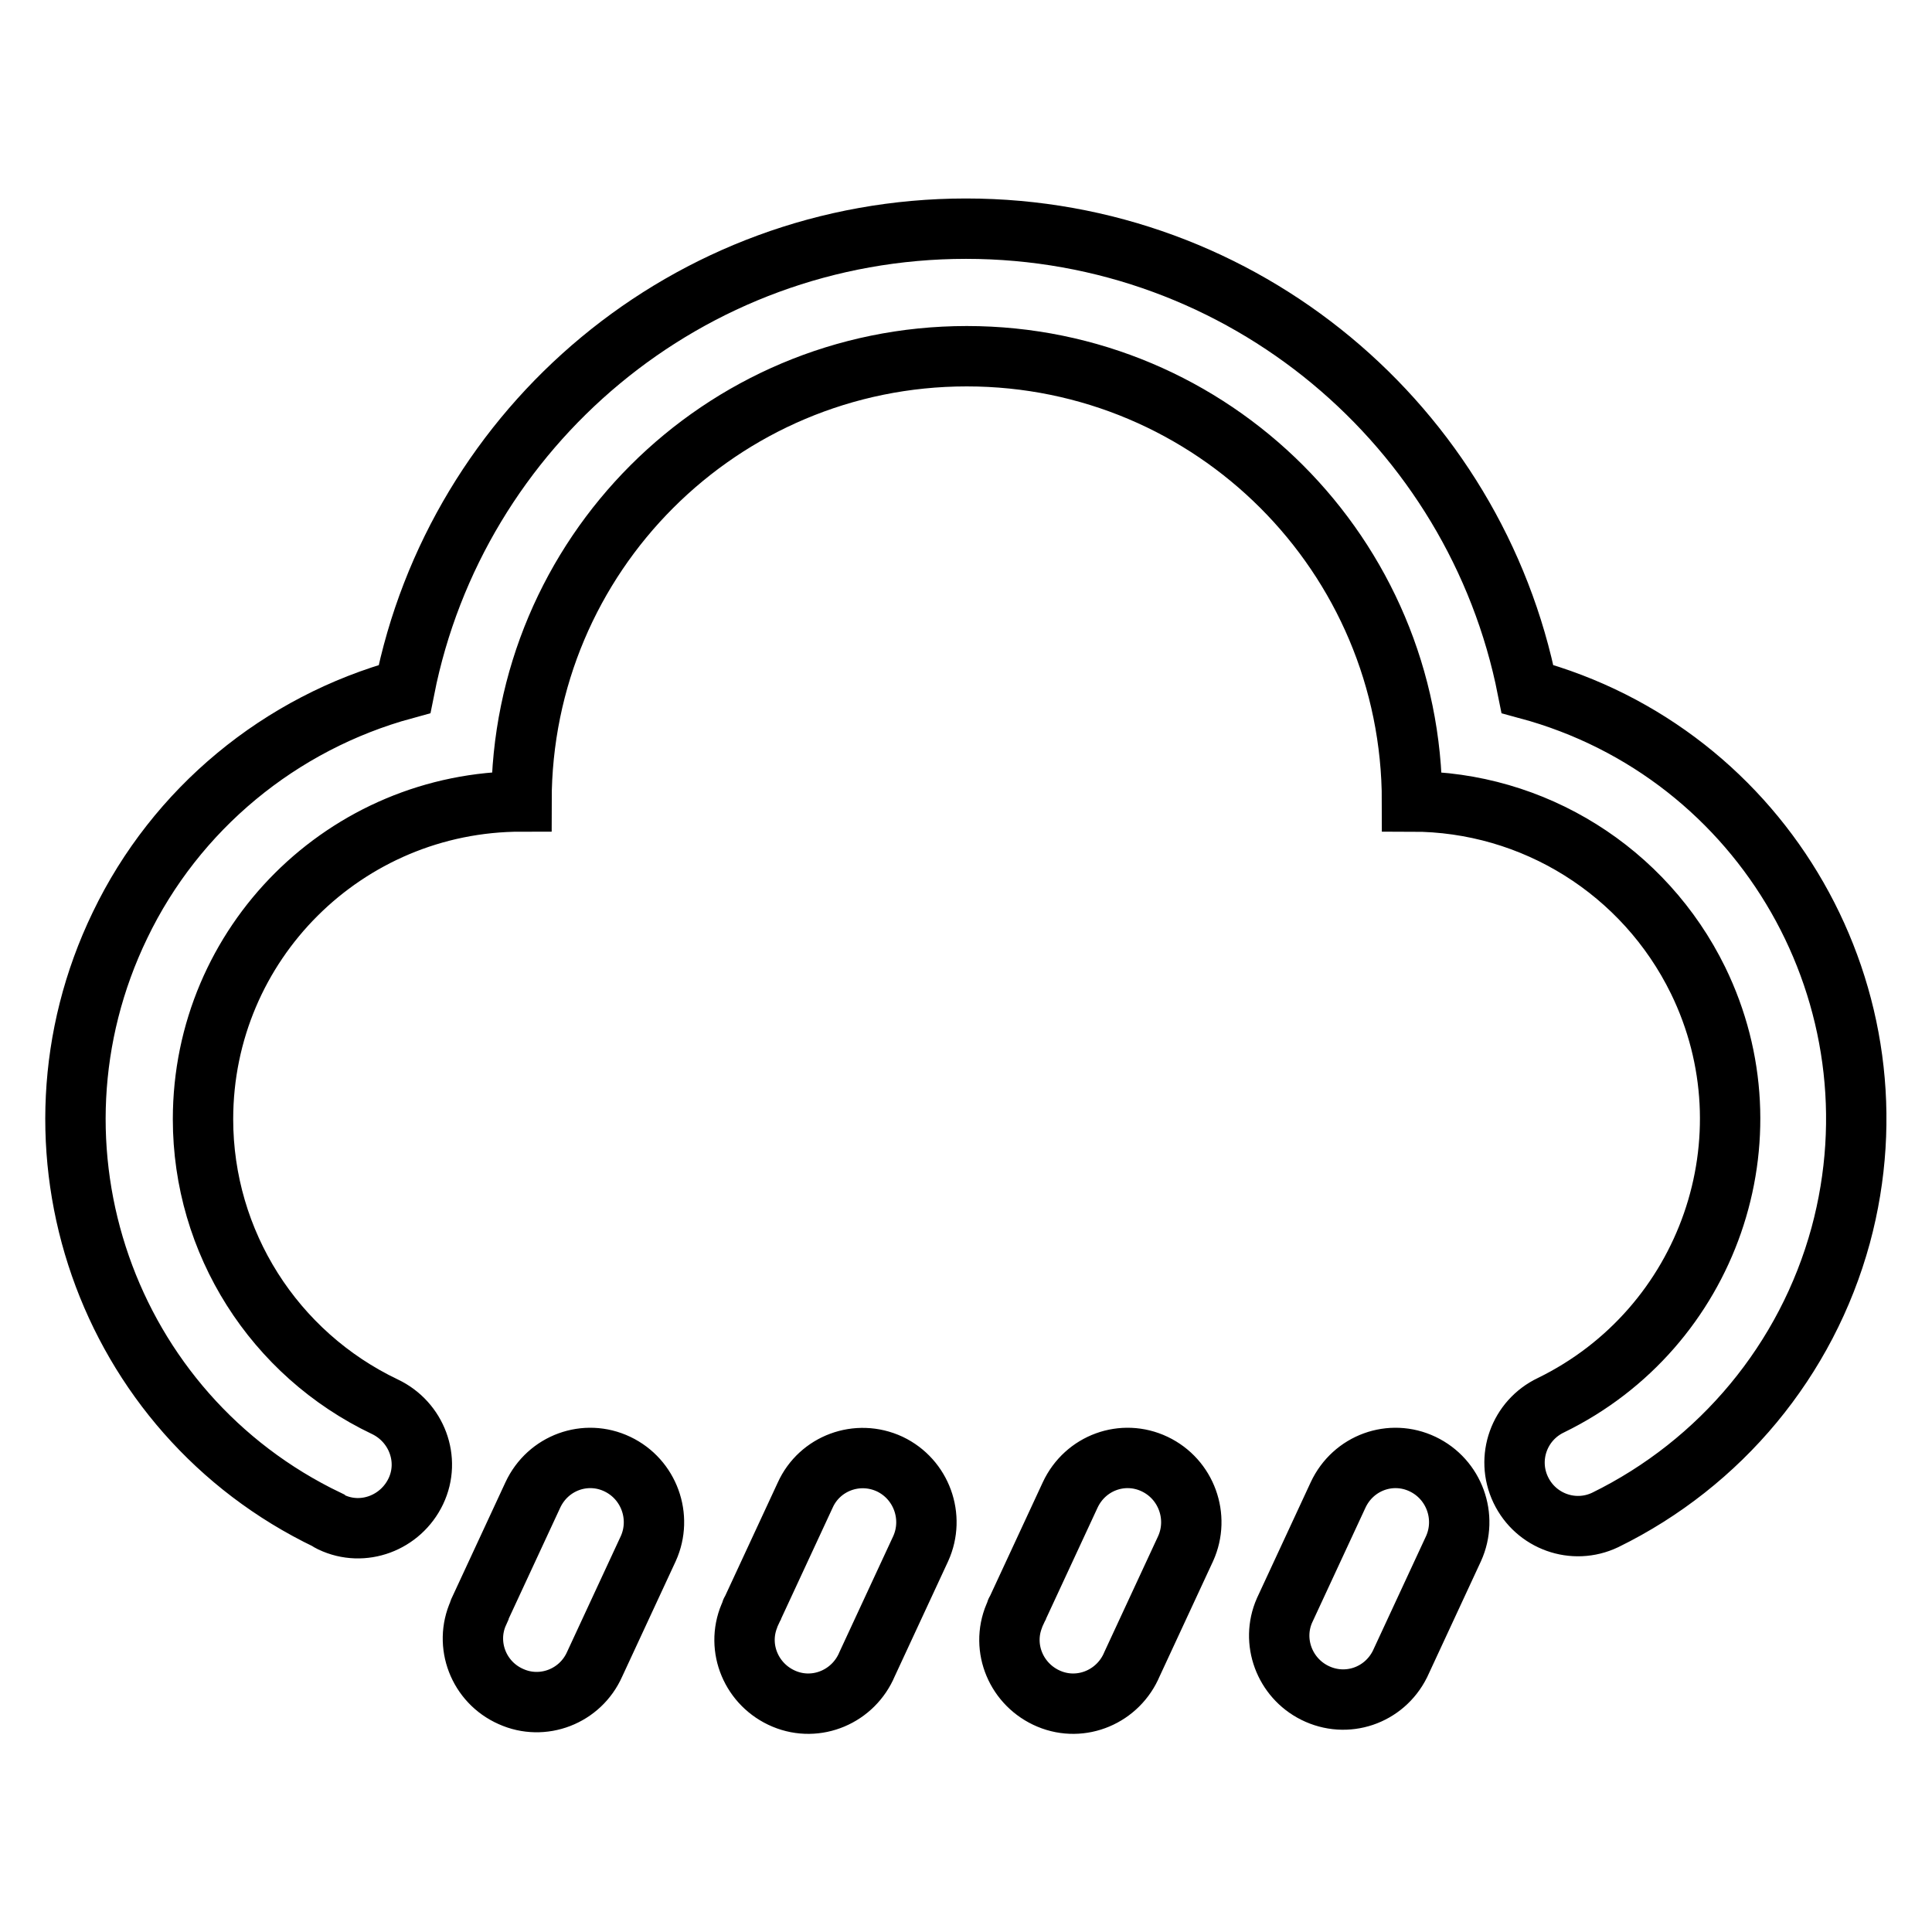<?xml version="1.0" encoding="utf-8"?>
<!-- Svg Vector Icons : http://www.onlinewebfonts.com/icon -->
<!DOCTYPE svg PUBLIC "-//W3C//DTD SVG 1.1//EN" "http://www.w3.org/Graphics/SVG/1.1/DTD/svg11.dtd">
<svg version="1.1" xmlns="http://www.w3.org/2000/svg" xmlns:xlink="http://www.w3.org/1999/xlink" x="0px" y="0px" viewBox="0 0 256 256" enable-background="new 0 0 256 256" xml:space="preserve">
<g> <path stroke-width="8" fill-opacity="0" stroke="#000000"  d="M43.4,201.4C14,187.3,1.7,152,15.9,122.6c7.4-15.4,21.2-26.8,37.7-31.3c6.9-34.8,37.6-61,74.4-61 c36.8,0,67.5,26.2,74.4,61c31.5,8.5,50,41,41.5,72.4c-4.5,16.5-15.9,30.2-31.2,37.7h0c-4.2,2-9.2,0.2-11.2-4c-2-4.2-0.2-9.2,4-11.2 l0,0c20.9-10.2,29.7-35.4,19.5-56.3c-7.1-14.5-21.8-23.7-37.9-23.7c0-32.6-26.4-59-59-59c-32.6,0-59,26.4-59,59 c-23.3,0-42.2,18.8-42.2,42.1c0,16.3,9.4,31.1,24.1,38.1c4.2,2,6.1,7,4.1,11.2c-2,4.2-7,6.1-11.2,4.1 C43.7,201.6,43.5,201.5,43.4,201.4L43.4,201.4z M81.8,194c4.2,2,6,7,4.1,11.2l-7.1,15.3c-1.9,4.3-6.9,6.2-11.1,4.3 c-4.3-1.9-6.2-6.9-4.3-11.1c0-0.1,0.1-0.2,0.1-0.3l7.1-15.3C72.6,193.8,77.6,192,81.8,194L81.8,194z M117.9,194c4.2,2,6,7,4.1,11.2 l-7.1,15.3c-1.8,4.3-6.7,6.4-11,4.6s-6.4-6.7-4.6-11c0.1-0.2,0.1-0.3,0.2-0.5c0-0.1,0.1-0.2,0.1-0.2l7.1-15.3 C108.6,193.9,113.6,192,117.9,194C117.9,194,117.9,194,117.9,194L117.9,194z M153,194c4.2,2,6,7,4.1,11.2l-7.1,15.3 c-1.8,4.3-6.7,6.4-11,4.6c-4.3-1.8-6.4-6.7-4.6-11c0.1-0.2,0.1-0.3,0.2-0.5c0-0.1,0.1-0.2,0.1-0.2l7.1-15.3 C143.8,193.8,148.8,192,153,194L153,194z M188.5,194c4.2,2,6,7,4.1,11.2l-7.1,15.3c-2.1,4.2-7.1,5.9-11.3,3.8c-4-2-5.8-6.8-4-10.9 l7.1-15.3C179.3,193.8,184.3,192,188.5,194L188.5,194z"/></g>
</svg>